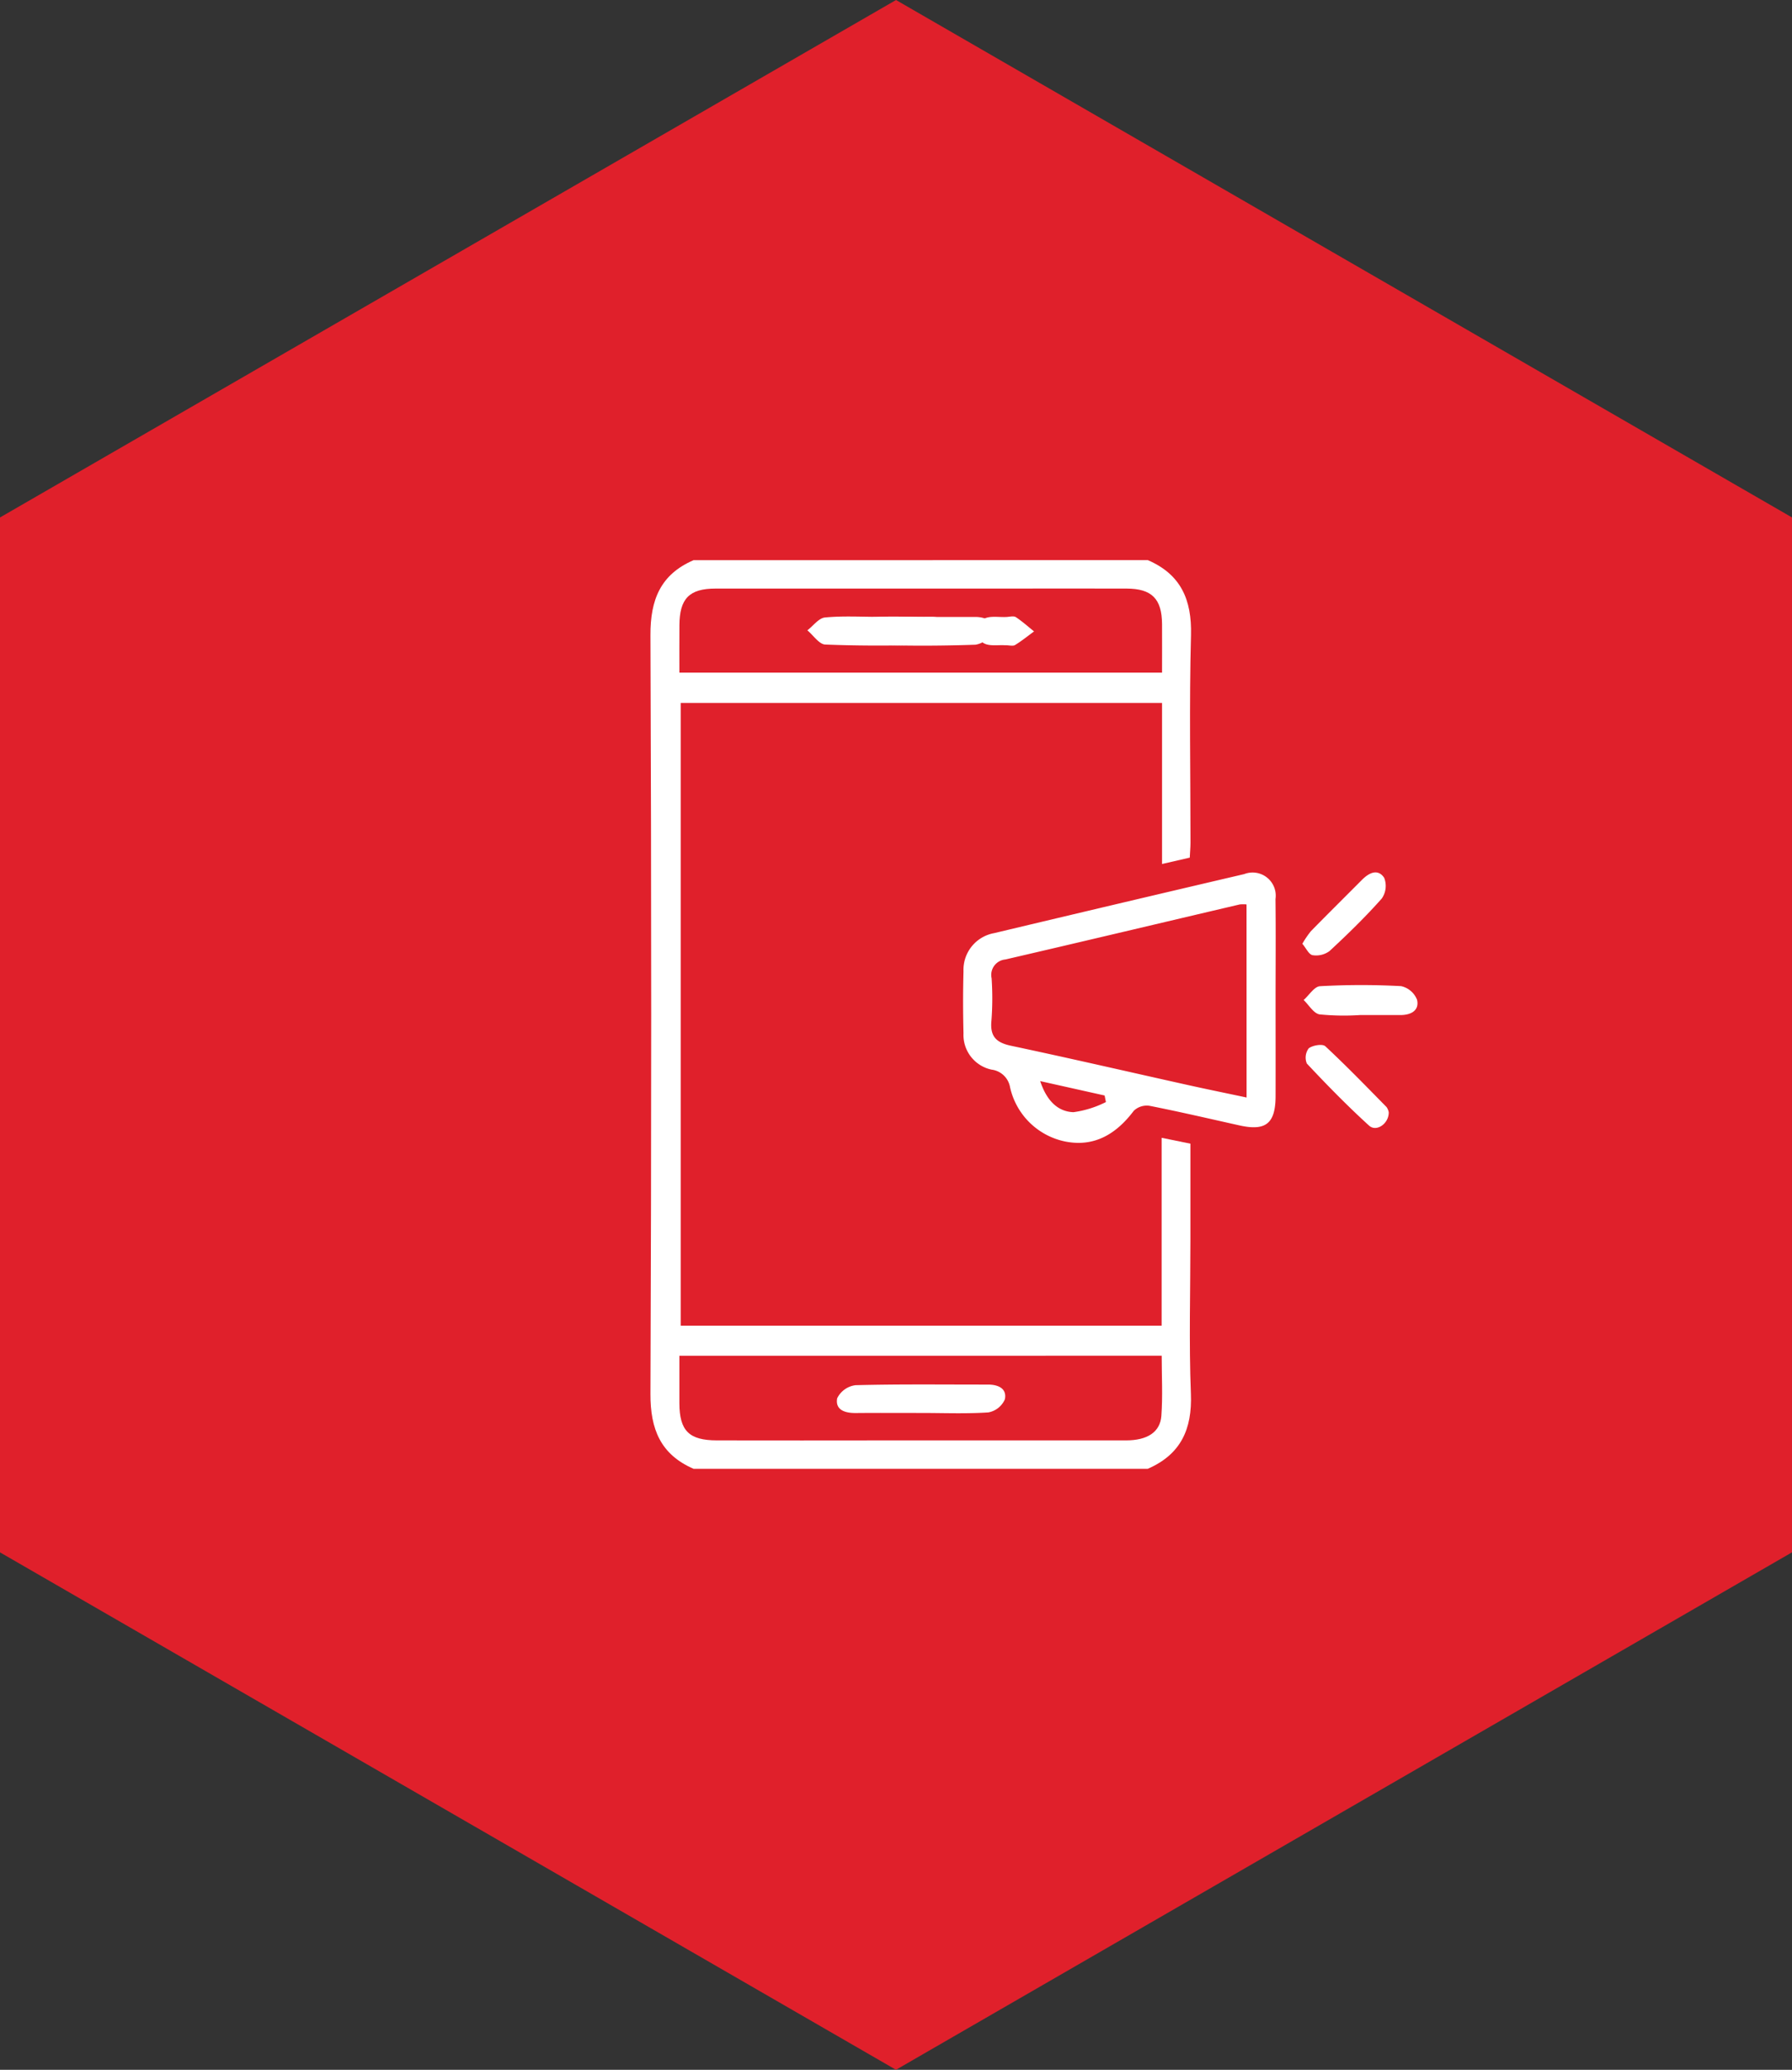 <svg xmlns="http://www.w3.org/2000/svg" width="137.043" height="158.241" viewBox="0 0 137.043 158.241">
  <rect x="0" y="0" width="137.043" height="158.241" fill="#333333" stroke="none"/>
  <g id="Group_57620" data-name="Group 57620" transform="translate(-1387.888 -2246.375)">
    <path id="Path_1447" data-name="Path 1447" d="M261.738,286.389l-68.52-39.559,0-79.12,68.523-39.561,68.519,39.559v79.121Z" transform="translate(1194.67 2118.227)" fill="#e0202b"/>
    <g id="Group_57537" data-name="Group 57537" transform="translate(947.168 2021.199)">
      <path id="Path_36432" data-name="Path 36432" d="M545.85,268c2.526,1.092,3.37,3.024,3.3,5.732-.14,5.286-.037,10.578-.039,15.868,0,.358-.034.717-.055,1.144l-2.12.487V278.917H510.125v47.611h36.78V312.164l2.2.449c0,2.464,0,4.894,0,7.324,0,3.933-.117,7.871.037,11.8.107,2.713-.778,4.636-3.3,5.734H511.112c-2.52-1.093-3.312-3.025-3.3-5.728q.114-29.007,0-58.014c-.011-2.7.771-4.639,3.3-5.727Zm-35.825,60.829c0,1.3,0,2.469,0,3.635.009,2.1.74,2.83,2.864,2.833q6.5.01,13.009,0,9.147,0,18.294,0c1.606,0,2.6-.624,2.692-1.872.11-1.51.026-3.033.026-4.6Zm0-52.226h36.911c0-1.294.007-2.505,0-3.716-.013-1.929-.78-2.706-2.71-2.713-3.207-.012-6.414,0-9.62,0q-10.908,0-21.815,0c-2.009,0-2.753.769-2.763,2.8C510.02,274.139,510.025,275.309,510.025,276.6Z" transform="translate(-17.349)" fill="#fff"/>
      <path id="Path_36434" data-name="Path 36434" d="M619.817,365.884c0,2.442.006,4.884,0,7.325-.006,2.1-.745,2.694-2.759,2.245-2.292-.511-4.579-1.045-6.882-1.5a1.442,1.442,0,0,0-1.2.377c-1.334,1.771-3.009,2.8-5.253,2.352a5.437,5.437,0,0,1-4.214-4.157,1.639,1.639,0,0,0-1.416-1.338,2.714,2.714,0,0,1-2.144-2.777c-.039-1.582-.042-3.166,0-4.747a2.851,2.851,0,0,1,2.354-2.913q9.553-2.277,19.116-4.512a1.769,1.769,0,0,1,2.391,1.91C619.841,360.729,619.816,363.307,619.817,365.884Zm-2.221-7.326a2.784,2.784,0,0,0-.516,0c-5.975,1.4-11.947,2.824-17.927,4.209A1.185,1.185,0,0,0,598.1,364.2a22.552,22.552,0,0,1-.013,3.252c-.116,1.192.359,1.671,1.5,1.912,4.5.954,8.989,1.993,13.483,2.992,1.479.329,2.963.631,4.53.964Zm-10.754,15.108-.1-.5-4.927-1.1c.476,1.426,1.284,2.327,2.538,2.376A7.806,7.806,0,0,0,606.841,373.667Z" transform="translate(-81.547 -64.236)" fill="#fff"/>
      <path id="Path_36435" data-name="Path 36435" d="M696.215,390.006a18.868,18.868,0,0,1-3.095-.051c-.454-.076-.814-.717-1.216-1.1.417-.368.817-1.031,1.253-1.055a57.226,57.226,0,0,1,6.2-.005,1.707,1.707,0,0,1,1.221,1.049c.184.821-.477,1.16-1.261,1.162C698.284,390.007,697.249,390.005,696.215,390.006Z" transform="translate(-151.487 -87.226)" fill="#fff"/>
      <path id="Path_36436" data-name="Path 36436" d="M691.537,361.435a7.022,7.022,0,0,1,.655-.964c1.289-1.318,2.6-2.612,3.9-3.92.538-.541,1.215-.882,1.7-.164a1.69,1.69,0,0,1-.182,1.589c-1.251,1.41-2.609,2.731-3.993,4.014a1.719,1.719,0,0,1-1.3.316C692.035,362.259,691.822,361.772,691.537,361.435Z" transform="translate(-151.219 -64.105)" fill="#fff"/>
      <path id="Path_36437" data-name="Path 36437" d="M698.814,409.739c.014.869-.94,1.528-1.5,1.023-1.659-1.506-3.228-3.115-4.762-4.749a1.184,1.184,0,0,1,.142-1.161c.3-.237,1.057-.36,1.272-.16,1.61,1.5,3.138,3.079,4.68,4.647A.993.993,0,0,1,698.814,409.739Z" transform="translate(-151.891 -99.526)" fill="#fff"/>
      <path id="Path_36438" data-name="Path 36438" d="M557.571,283.9c-1.4,0-2.8-.086-4.186.047-.477.046-.9.639-1.349.983.456.379.9,1.069,1.371,1.087,2.7.105,5.407.1,8.108.005a1.7,1.7,0,0,0,1.279-.991c.159-.812-.519-1.135-1.3-1.132C560.184,283.909,558.877,283.906,557.571,283.9Zm9.6,2.169c.309,0,.585.084.748-.016.507-.309.972-.688,1.453-1.04-.461-.37-.9-.767-1.394-1.093-.156-.1-.44-.033-.663-.015-.879.07-2.169-.352-2.2,1.052C565.081,286.389,566.372,286.005,567.171,286.073Z" transform="translate(-49.573 -11.563)" fill="#fff"/>
      <path id="Path_36439" data-name="Path 36439" d="M566.812,502.413c-1.666,0-3.333-.011-5,.005-.814.008-1.592-.22-1.43-1.128a1.819,1.819,0,0,1,1.4-1c3.376-.089,6.755-.044,10.133-.048.78,0,1.464.3,1.291,1.129a1.714,1.714,0,0,1-1.265,1C570.24,502.484,568.523,502.413,566.812,502.413Z" transform="translate(-55.639 -169.212)" fill="#fff"/>
      <path id="Path_36440" data-name="Path 36440" d="M570.034,283.928c1.307,0,2.614,0,3.921,0,.783,0,1.461.32,1.3,1.132a1.7,1.7,0,0,1-1.279.991c-2.7.094-5.408.1-8.108-.005-.47-.018-.915-.708-1.371-1.087.448-.343.872-.937,1.349-.983C567.231,283.841,568.637,283.927,570.034,283.928Z" transform="translate(-58.654 -11.585)" fill="#fff"/>
    </g>
  </g>
</svg>
